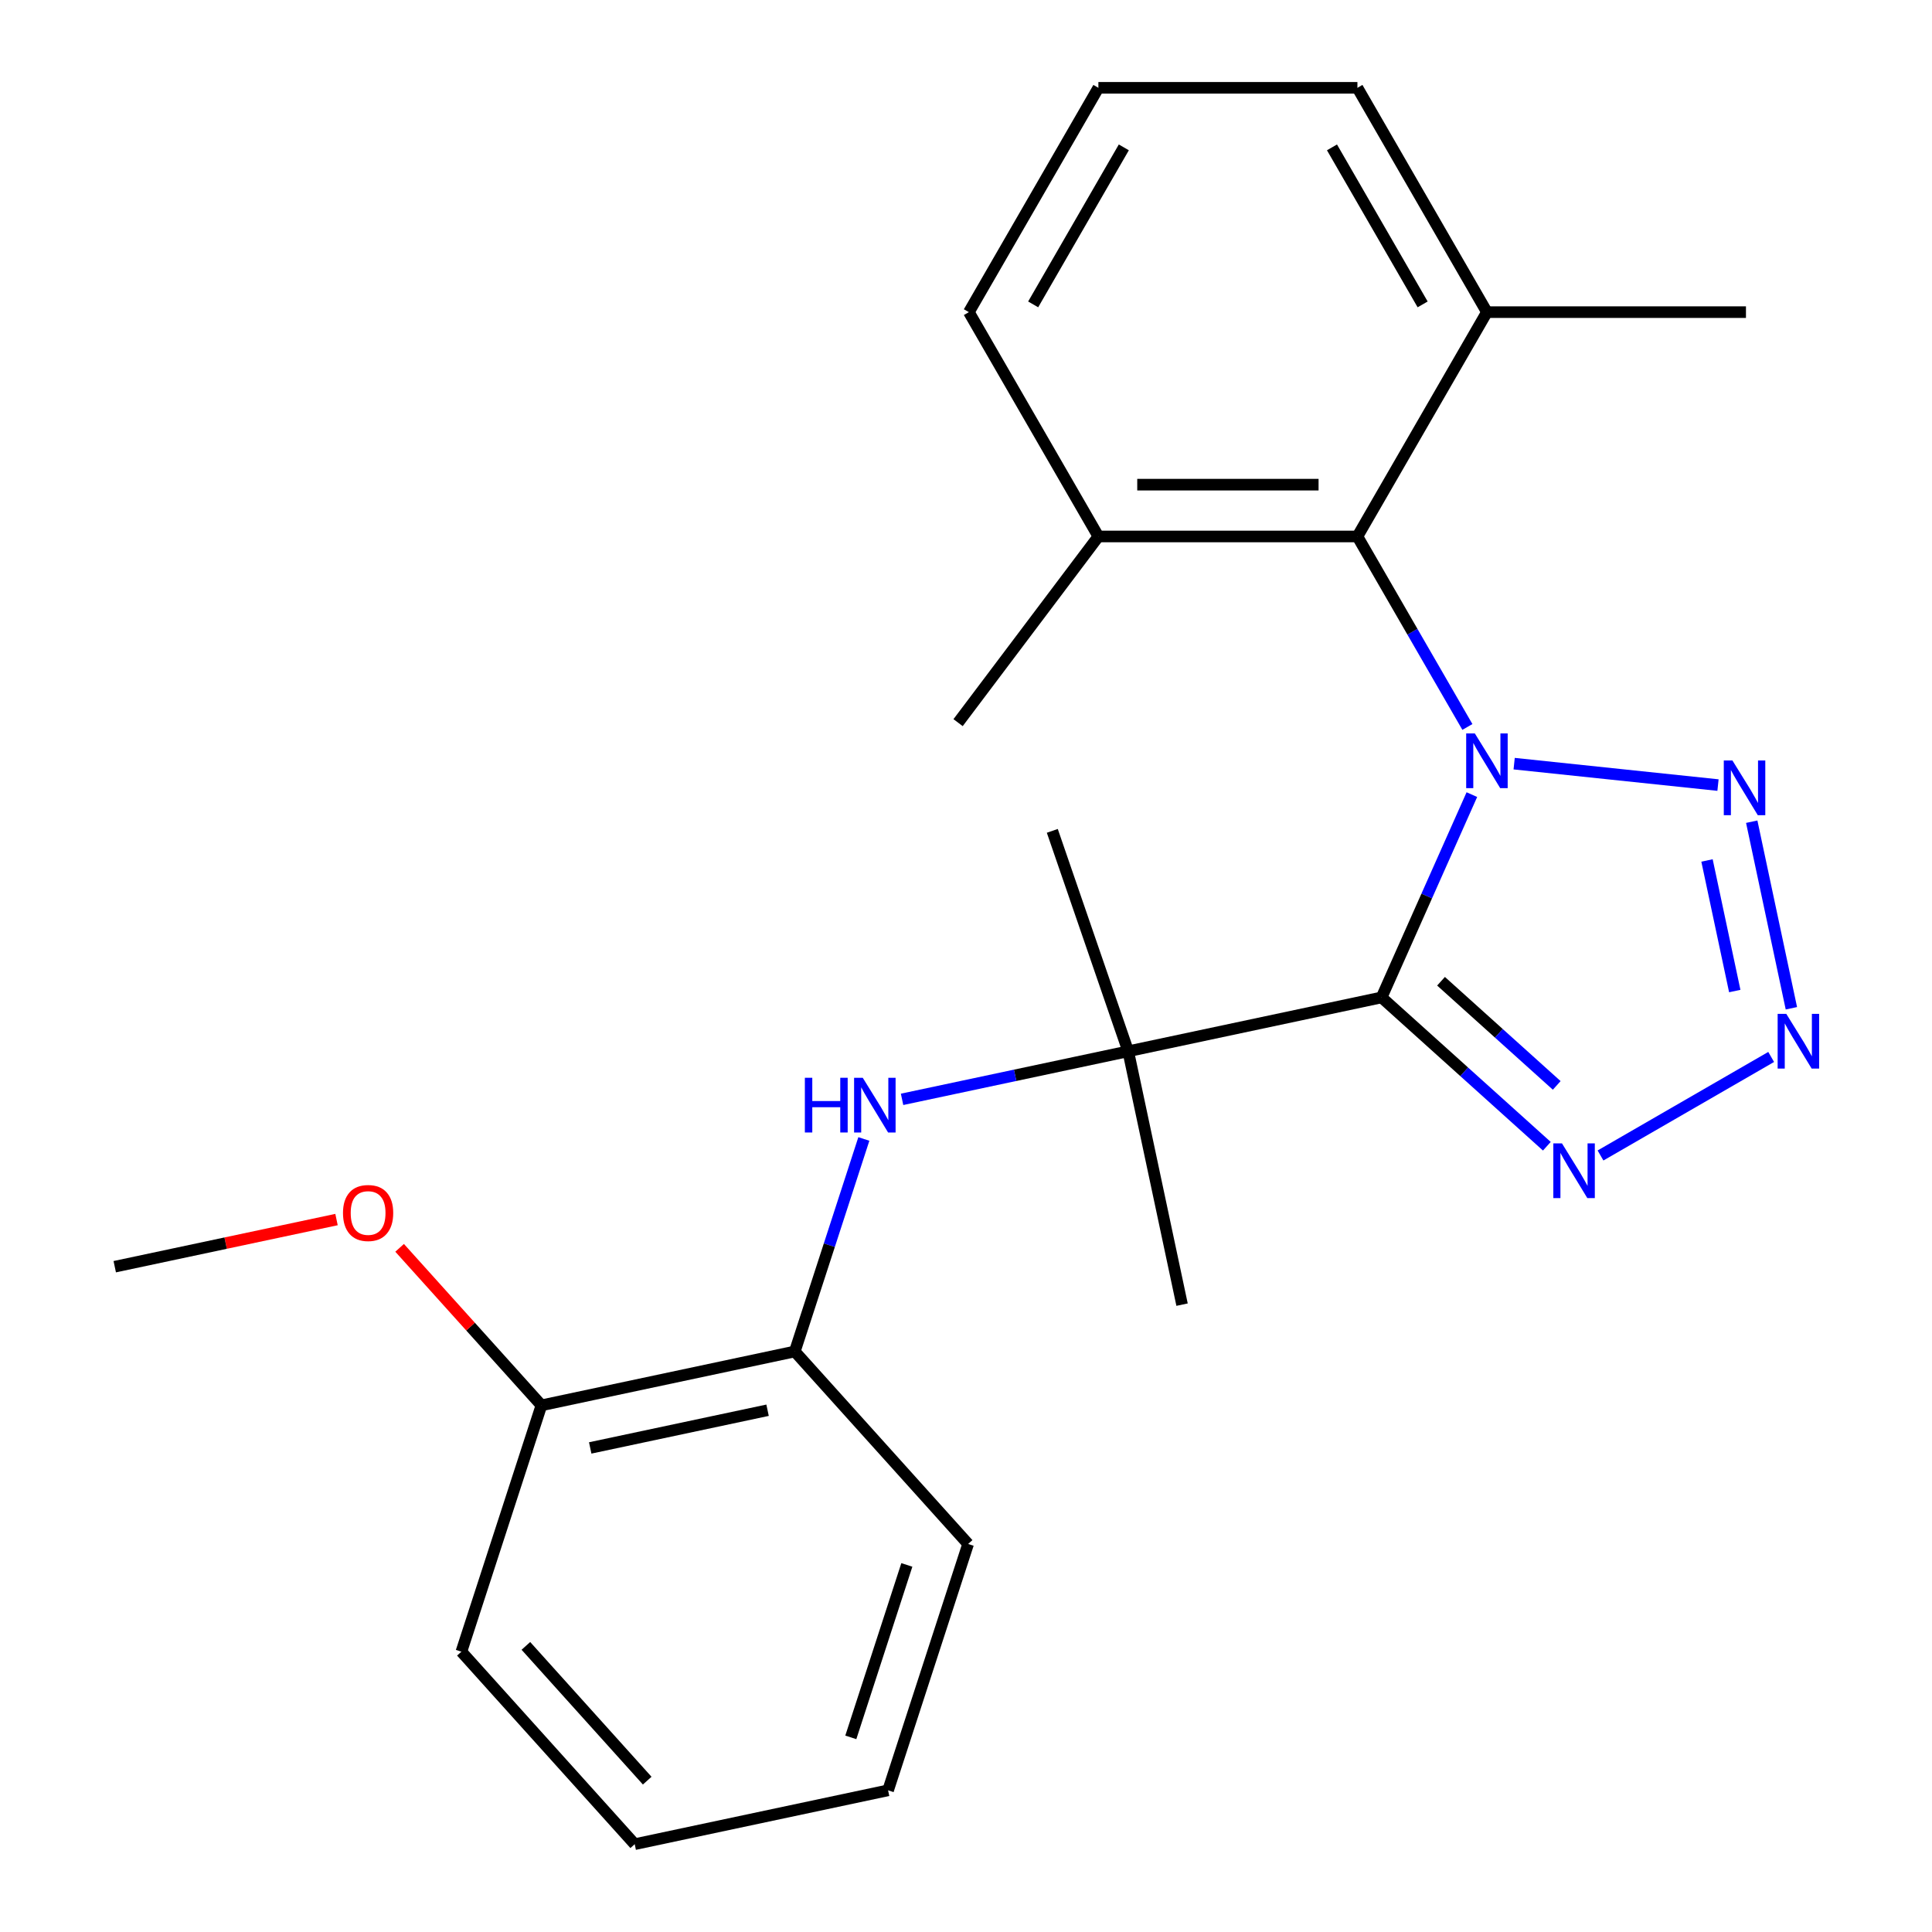 <?xml version='1.0' encoding='iso-8859-1'?>
<svg version='1.1' baseProfile='full'
              xmlns='http://www.w3.org/2000/svg'
                      xmlns:rdkit='http://www.rdkit.org/xml'
                      xmlns:xlink='http://www.w3.org/1999/xlink'
                  xml:space='preserve'
width='1000px' height='1000px' viewBox='0 0 1000 1000'>
<!-- END OF HEADER -->
<rect style='opacity:1.0;fill:#FFFFFF;stroke:none' width='1000' height='1000' x='0' y='0'> </rect>
<path class='bond-0' d='M 761.837,411.296 L 738.469,463.78' style='fill:none;fill-rule:evenodd;stroke:#0000FF;stroke-width:6px;stroke-linecap:butt;stroke-linejoin:miter;stroke-opacity:1' />
<path class='bond-0' d='M 738.469,463.78 L 715.101,516.265' style='fill:none;fill-rule:evenodd;stroke:#000000;stroke-width:6px;stroke-linecap:butt;stroke-linejoin:miter;stroke-opacity:1' />
<path class='bond-1' d='M 783.725,395.265 L 889.233,406.354' style='fill:none;fill-rule:evenodd;stroke:#0000FF;stroke-width:6px;stroke-linecap:butt;stroke-linejoin:miter;stroke-opacity:1' />
<path class='bond-5' d='M 759.523,376.272 L 731.06,326.973' style='fill:none;fill-rule:evenodd;stroke:#0000FF;stroke-width:6px;stroke-linecap:butt;stroke-linejoin:miter;stroke-opacity:1' />
<path class='bond-5' d='M 731.06,326.973 L 702.597,277.674' style='fill:none;fill-rule:evenodd;stroke:#000000;stroke-width:6px;stroke-linecap:butt;stroke-linejoin:miter;stroke-opacity:1' />
<path class='bond-3' d='M 715.101,516.265 L 757.873,554.777' style='fill:none;fill-rule:evenodd;stroke:#000000;stroke-width:6px;stroke-linecap:butt;stroke-linejoin:miter;stroke-opacity:1' />
<path class='bond-3' d='M 757.873,554.777 L 800.645,593.288' style='fill:none;fill-rule:evenodd;stroke:#0000FF;stroke-width:6px;stroke-linecap:butt;stroke-linejoin:miter;stroke-opacity:1' />
<path class='bond-3' d='M 745.875,507.891 L 775.815,534.85' style='fill:none;fill-rule:evenodd;stroke:#000000;stroke-width:6px;stroke-linecap:butt;stroke-linejoin:miter;stroke-opacity:1' />
<path class='bond-3' d='M 775.815,534.85 L 805.755,561.808' style='fill:none;fill-rule:evenodd;stroke:#0000FF;stroke-width:6px;stroke-linecap:butt;stroke-linejoin:miter;stroke-opacity:1' />
<path class='bond-4' d='M 715.101,516.265 L 583.959,544.14' style='fill:none;fill-rule:evenodd;stroke:#000000;stroke-width:6px;stroke-linecap:butt;stroke-linejoin:miter;stroke-opacity:1' />
<path class='bond-2' d='M 906.693,425.31 L 927.219,521.876' style='fill:none;fill-rule:evenodd;stroke:#0000FF;stroke-width:6px;stroke-linecap:butt;stroke-linejoin:miter;stroke-opacity:1' />
<path class='bond-2' d='M 883.544,445.37 L 897.912,512.966' style='fill:none;fill-rule:evenodd;stroke:#0000FF;stroke-width:6px;stroke-linecap:butt;stroke-linejoin:miter;stroke-opacity:1' />
<path class='bond-24' d='M 916.754,547.076 L 828.421,598.076' style='fill:none;fill-rule:evenodd;stroke:#0000FF;stroke-width:6px;stroke-linecap:butt;stroke-linejoin:miter;stroke-opacity:1' />
<path class='bond-6' d='M 583.959,544.14 L 525.434,556.58' style='fill:none;fill-rule:evenodd;stroke:#000000;stroke-width:6px;stroke-linecap:butt;stroke-linejoin:miter;stroke-opacity:1' />
<path class='bond-6' d='M 525.434,556.58 L 466.909,569.02' style='fill:none;fill-rule:evenodd;stroke:#0000FF;stroke-width:6px;stroke-linecap:butt;stroke-linejoin:miter;stroke-opacity:1' />
<path class='bond-11' d='M 583.959,544.14 L 544.671,430.05' style='fill:none;fill-rule:evenodd;stroke:#000000;stroke-width:6px;stroke-linecap:butt;stroke-linejoin:miter;stroke-opacity:1' />
<path class='bond-12' d='M 583.959,544.14 L 611.834,675.282' style='fill:none;fill-rule:evenodd;stroke:#000000;stroke-width:6px;stroke-linecap:butt;stroke-linejoin:miter;stroke-opacity:1' />
<path class='bond-8' d='M 702.597,277.674 L 568.525,277.674' style='fill:none;fill-rule:evenodd;stroke:#000000;stroke-width:6px;stroke-linecap:butt;stroke-linejoin:miter;stroke-opacity:1' />
<path class='bond-8' d='M 682.487,250.86 L 588.636,250.86' style='fill:none;fill-rule:evenodd;stroke:#000000;stroke-width:6px;stroke-linecap:butt;stroke-linejoin:miter;stroke-opacity:1' />
<path class='bond-9' d='M 702.597,277.674 L 769.633,161.564' style='fill:none;fill-rule:evenodd;stroke:#000000;stroke-width:6px;stroke-linecap:butt;stroke-linejoin:miter;stroke-opacity:1' />
<path class='bond-7' d='M 447.127,589.527 L 429.257,644.526' style='fill:none;fill-rule:evenodd;stroke:#0000FF;stroke-width:6px;stroke-linecap:butt;stroke-linejoin:miter;stroke-opacity:1' />
<path class='bond-7' d='M 429.257,644.526 L 411.386,699.525' style='fill:none;fill-rule:evenodd;stroke:#000000;stroke-width:6px;stroke-linecap:butt;stroke-linejoin:miter;stroke-opacity:1' />
<path class='bond-10' d='M 411.386,699.525 L 280.244,727.4' style='fill:none;fill-rule:evenodd;stroke:#000000;stroke-width:6px;stroke-linecap:butt;stroke-linejoin:miter;stroke-opacity:1' />
<path class='bond-10' d='M 397.29,729.935 L 305.491,749.448' style='fill:none;fill-rule:evenodd;stroke:#000000;stroke-width:6px;stroke-linecap:butt;stroke-linejoin:miter;stroke-opacity:1' />
<path class='bond-15' d='M 411.386,699.525 L 501.098,799.16' style='fill:none;fill-rule:evenodd;stroke:#000000;stroke-width:6px;stroke-linecap:butt;stroke-linejoin:miter;stroke-opacity:1' />
<path class='bond-16' d='M 568.525,277.674 L 501.489,161.564' style='fill:none;fill-rule:evenodd;stroke:#000000;stroke-width:6px;stroke-linecap:butt;stroke-linejoin:miter;stroke-opacity:1' />
<path class='bond-18' d='M 568.525,277.674 L 495.905,374.039' style='fill:none;fill-rule:evenodd;stroke:#000000;stroke-width:6px;stroke-linecap:butt;stroke-linejoin:miter;stroke-opacity:1' />
<path class='bond-17' d='M 769.633,161.564 L 702.597,45.455' style='fill:none;fill-rule:evenodd;stroke:#000000;stroke-width:6px;stroke-linecap:butt;stroke-linejoin:miter;stroke-opacity:1' />
<path class='bond-17' d='M 736.356,157.555 L 689.431,76.278' style='fill:none;fill-rule:evenodd;stroke:#000000;stroke-width:6px;stroke-linecap:butt;stroke-linejoin:miter;stroke-opacity:1' />
<path class='bond-19' d='M 769.633,161.564 L 903.706,161.564' style='fill:none;fill-rule:evenodd;stroke:#000000;stroke-width:6px;stroke-linecap:butt;stroke-linejoin:miter;stroke-opacity:1' />
<path class='bond-13' d='M 280.244,727.4 L 243.542,686.639' style='fill:none;fill-rule:evenodd;stroke:#000000;stroke-width:6px;stroke-linecap:butt;stroke-linejoin:miter;stroke-opacity:1' />
<path class='bond-13' d='M 243.542,686.639 L 206.84,645.877' style='fill:none;fill-rule:evenodd;stroke:#FF0000;stroke-width:6px;stroke-linecap:butt;stroke-linejoin:miter;stroke-opacity:1' />
<path class='bond-20' d='M 280.244,727.4 L 238.814,854.911' style='fill:none;fill-rule:evenodd;stroke:#000000;stroke-width:6px;stroke-linecap:butt;stroke-linejoin:miter;stroke-opacity:1' />
<path class='bond-21' d='M 174.181,631.241 L 116.785,643.441' style='fill:none;fill-rule:evenodd;stroke:#FF0000;stroke-width:6px;stroke-linecap:butt;stroke-linejoin:miter;stroke-opacity:1' />
<path class='bond-21' d='M 116.785,643.441 L 59.39,655.641' style='fill:none;fill-rule:evenodd;stroke:#000000;stroke-width:6px;stroke-linecap:butt;stroke-linejoin:miter;stroke-opacity:1' />
<path class='bond-14' d='M 568.525,45.455 L 702.597,45.455' style='fill:none;fill-rule:evenodd;stroke:#000000;stroke-width:6px;stroke-linecap:butt;stroke-linejoin:miter;stroke-opacity:1' />
<path class='bond-25' d='M 568.525,45.455 L 501.489,161.564' style='fill:none;fill-rule:evenodd;stroke:#000000;stroke-width:6px;stroke-linecap:butt;stroke-linejoin:miter;stroke-opacity:1' />
<path class='bond-25' d='M 581.692,76.278 L 534.767,157.555' style='fill:none;fill-rule:evenodd;stroke:#000000;stroke-width:6px;stroke-linecap:butt;stroke-linejoin:miter;stroke-opacity:1' />
<path class='bond-22' d='M 501.098,799.16 L 459.668,926.67' style='fill:none;fill-rule:evenodd;stroke:#000000;stroke-width:6px;stroke-linecap:butt;stroke-linejoin:miter;stroke-opacity:1' />
<path class='bond-22' d='M 469.382,810.001 L 440.38,899.258' style='fill:none;fill-rule:evenodd;stroke:#000000;stroke-width:6px;stroke-linecap:butt;stroke-linejoin:miter;stroke-opacity:1' />
<path class='bond-26' d='M 238.814,854.911 L 328.525,954.545' style='fill:none;fill-rule:evenodd;stroke:#000000;stroke-width:6px;stroke-linecap:butt;stroke-linejoin:miter;stroke-opacity:1' />
<path class='bond-26' d='M 272.197,851.913 L 334.996,921.658' style='fill:none;fill-rule:evenodd;stroke:#000000;stroke-width:6px;stroke-linecap:butt;stroke-linejoin:miter;stroke-opacity:1' />
<path class='bond-23' d='M 459.668,926.67 L 328.525,954.545' style='fill:none;fill-rule:evenodd;stroke:#000000;stroke-width:6px;stroke-linecap:butt;stroke-linejoin:miter;stroke-opacity:1' />
<path  class='atom-0' d='M 763.373 379.624
L 772.653 394.624
Q 773.573 396.104, 775.053 398.784
Q 776.533 401.464, 776.613 401.624
L 776.613 379.624
L 780.373 379.624
L 780.373 407.944
L 776.493 407.944
L 766.533 391.544
Q 765.373 389.624, 764.133 387.424
Q 762.933 385.224, 762.573 384.544
L 762.573 407.944
L 758.893 407.944
L 758.893 379.624
L 763.373 379.624
' fill='#0000FF'/>
<path  class='atom-2' d='M 896.711 393.638
L 905.991 408.638
Q 906.911 410.118, 908.391 412.798
Q 909.871 415.478, 909.951 415.638
L 909.951 393.638
L 913.711 393.638
L 913.711 421.958
L 909.831 421.958
L 899.871 405.558
Q 898.711 403.638, 897.471 401.438
Q 896.271 399.238, 895.911 398.558
L 895.911 421.958
L 892.231 421.958
L 892.231 393.638
L 896.711 393.638
' fill='#0000FF'/>
<path  class='atom-3' d='M 924.586 524.781
L 933.866 539.781
Q 934.786 541.261, 936.266 543.941
Q 937.746 546.621, 937.826 546.781
L 937.826 524.781
L 941.586 524.781
L 941.586 553.101
L 937.706 553.101
L 927.746 536.701
Q 926.586 534.781, 925.346 532.581
Q 924.146 530.381, 923.786 529.701
L 923.786 553.101
L 920.106 553.101
L 920.106 524.781
L 924.586 524.781
' fill='#0000FF'/>
<path  class='atom-4' d='M 808.476 591.817
L 817.756 606.817
Q 818.676 608.297, 820.156 610.977
Q 821.636 613.657, 821.716 613.817
L 821.716 591.817
L 825.476 591.817
L 825.476 620.137
L 821.596 620.137
L 811.636 603.737
Q 810.476 601.817, 809.236 599.617
Q 808.036 597.417, 807.676 596.737
L 807.676 620.137
L 803.996 620.137
L 803.996 591.817
L 808.476 591.817
' fill='#0000FF'/>
<path  class='atom-7' d='M 416.597 557.855
L 420.437 557.855
L 420.437 569.895
L 434.917 569.895
L 434.917 557.855
L 438.757 557.855
L 438.757 586.175
L 434.917 586.175
L 434.917 573.095
L 420.437 573.095
L 420.437 586.175
L 416.597 586.175
L 416.597 557.855
' fill='#0000FF'/>
<path  class='atom-7' d='M 446.557 557.855
L 455.837 572.855
Q 456.757 574.335, 458.237 577.015
Q 459.717 579.695, 459.797 579.855
L 459.797 557.855
L 463.557 557.855
L 463.557 586.175
L 459.677 586.175
L 449.717 569.775
Q 448.557 567.855, 447.317 565.655
Q 446.117 563.455, 445.757 562.775
L 445.757 586.175
L 442.077 586.175
L 442.077 557.855
L 446.557 557.855
' fill='#0000FF'/>
<path  class='atom-14' d='M 177.532 627.845
Q 177.532 621.045, 180.892 617.245
Q 184.252 613.445, 190.532 613.445
Q 196.812 613.445, 200.172 617.245
Q 203.532 621.045, 203.532 627.845
Q 203.532 634.725, 200.132 638.645
Q 196.732 642.525, 190.532 642.525
Q 184.292 642.525, 180.892 638.645
Q 177.532 634.765, 177.532 627.845
M 190.532 639.325
Q 194.852 639.325, 197.172 636.445
Q 199.532 633.525, 199.532 627.845
Q 199.532 622.285, 197.172 619.485
Q 194.852 616.645, 190.532 616.645
Q 186.212 616.645, 183.852 619.445
Q 181.532 622.245, 181.532 627.845
Q 181.532 633.565, 183.852 636.445
Q 186.212 639.325, 190.532 639.325
' fill='#FF0000'/>
</svg>

